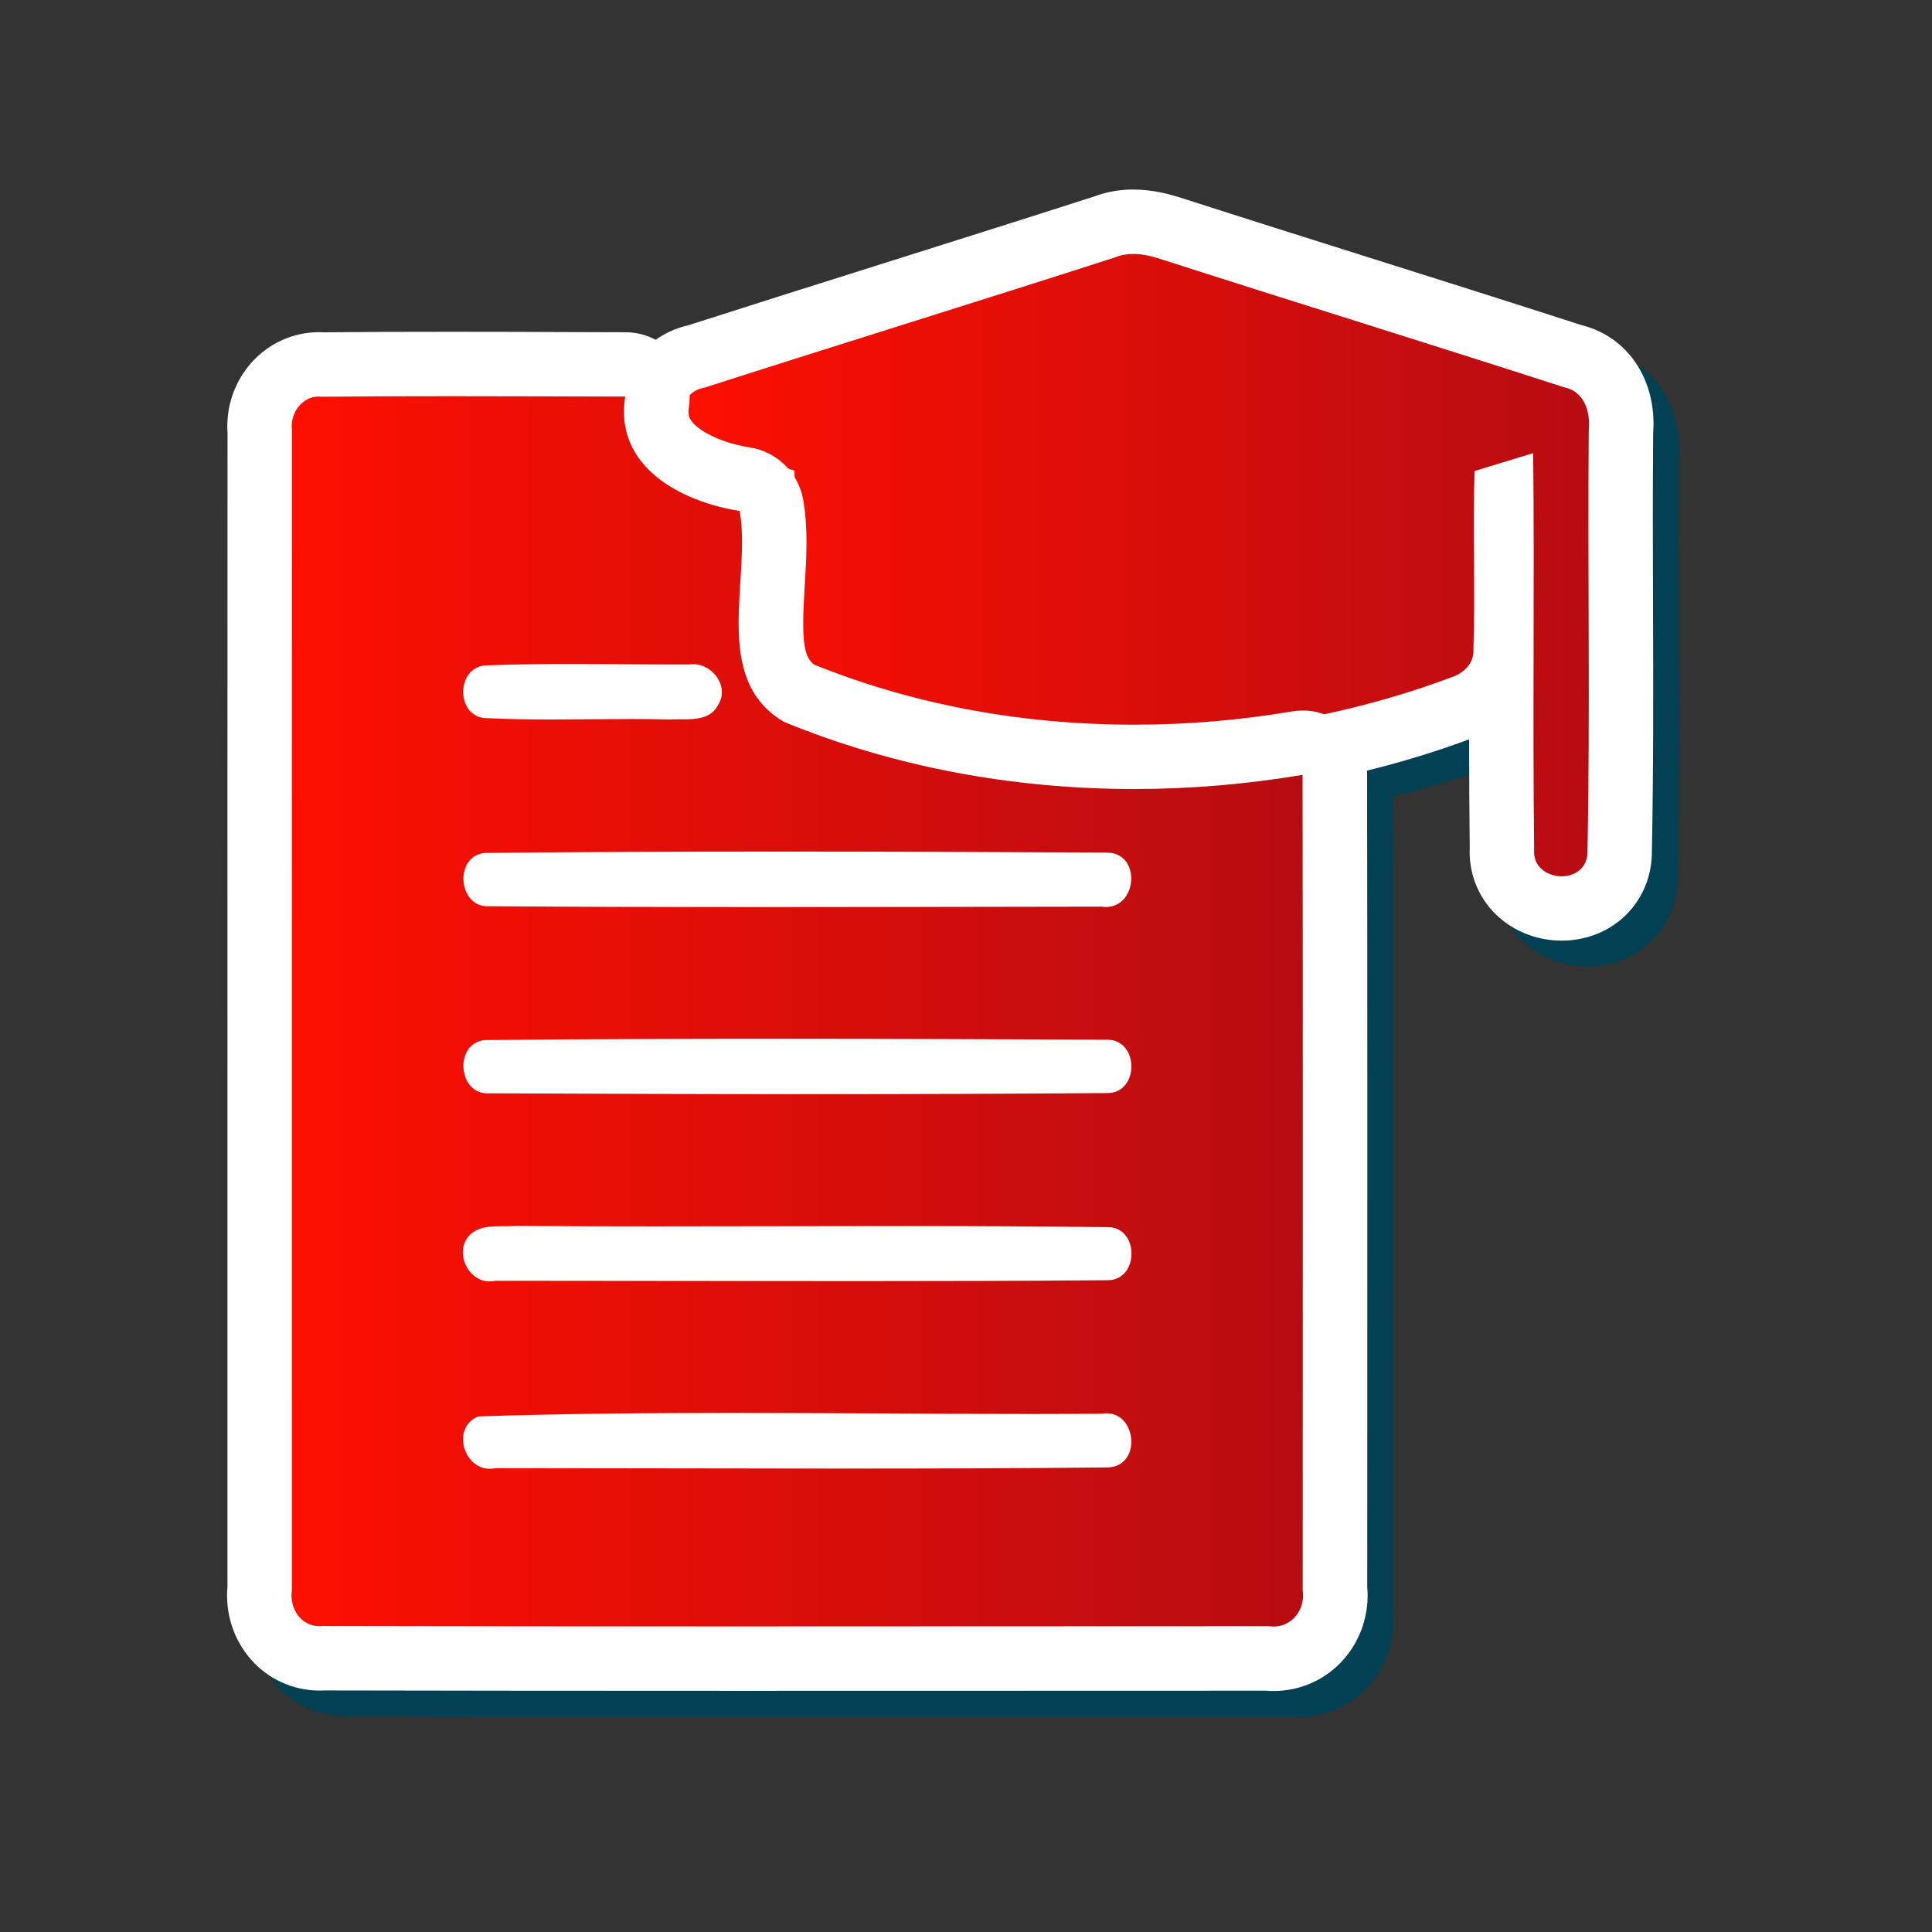 <svg xmlns="http://www.w3.org/2000/svg" xmlns:xlink="http://www.w3.org/1999/xlink" id="Layer_1" x="0px" y="0px" viewBox="0 0 300 300" style="enable-background:new 0 0 300 300;" xml:space="preserve"><rect x="0" y="0" width="300" height="300" fill="#333333" stroke="none"/><style type="text/css">	.st0{fill:#024153;}	.st1{fill:url(#SVGID_1_);}	.st2{fill:#FFFFFF;}	.st3{fill:url(#SVGID_00000041281231442652539940000007006994086585543592_);}	.st4{fill:url(#SVGID_00000106149138652324790280000007593055010928336057_);}	.st5{fill:url(#SVGID_00000002352021467828617060000012379171833138454917_);}	.st6{fill:url(#SVGID_00000112606909255262303120000005951154293236365478_);}	.st7{fill:url(#SVGID_00000105405204436647680970000009812303402903668615_);}	.st8{fill:url(#SVGID_00000126311242122585535810000013366883746442383501_);}	.st9{fill:url(#SVGID_00000153675281039346926800000008484879843451436726_);}	.st10{fill:url(#SVGID_00000062905636718198161810000012922056085639277728_);}	.st11{fill:url(#SVGID_00000049902770407999771680000005131685357947940249_);}	.st12{fill:url(#SVGID_00000059273316668117976260000009301322282887373956_);}	.st13{fill:url(#SVGID_00000127759706833406907290000016663554771046313383_);}</style><g>	<path class="st0" d="M260.69,71.26c0.6-8.25-3.92-15.01-11.21-16.79c-11.02-3.56-22.22-7.1-33.07-10.52  c-9.41-2.97-19.15-6.04-28.69-9.11c-1.99-0.67-4.67-1.42-7.76-1.42c-2.14,0-4.2,0.37-6.13,1.1c-10.93,3.51-22.06,7.02-32.83,10.42  c-9.89,3.12-20.12,6.34-30.18,9.57c-1.85,0.42-3.55,1.2-5.04,2.26c-1.43-0.76-3.03-1.19-4.68-1.19l-7.25-0.02  c-6.62-0.02-13.24-0.04-19.87-0.04c-7.34,0-13.78,0.02-19.68,0.08c-0.26-0.01-0.53-0.02-0.79-0.02c-4,0-7.83,1.74-10.51,4.77  c-2.64,2.99-3.96,6.92-3.68,10.9c-0.02,35.88-0.01,71.76-0.01,107.64c0,23.82,0,47.64,0,71.46c-0.37,4.09,0.9,8.14,3.56,11.23  c2.69,3.13,6.6,4.93,10.72,4.93c0.25,0,0.51-0.01,0.77-0.02c18.95,0.04,39.37,0.06,64.22,0.06c15.83,0,31.66-0.01,47.49-0.01  c11.5-0.01,23-0.01,34.5-0.01c0.4,0.03,0.81,0.05,1.21,0.05c4.22,0,8.23-1.84,10.98-5.06c2.64-3.08,3.9-7.11,3.53-11.17l0.01-22.39  c0.01-33.97,0.02-69.09-0.03-103.64c0-0.21-0.02-0.42-0.04-0.63c5.38-1.32,10.68-2.94,15.89-4.86c0.01,5.6,0.03,11.24,0.1,16.83  c-0.16,3.67,1.09,7.14,3.54,9.81c2.69,2.93,6.6,4.61,10.73,4.61c7.38,0,13.25-5.22,13.95-12.41c0.03-0.26,0.04-0.51,0.05-0.77  c0.27-12.99,0.23-26.15,0.19-38.88C260.64,89.23,260.61,80.16,260.69,71.26z"></path>	<g>		<g>			<linearGradient id="SVGID_1_" gradientUnits="userSpaceOnUse" x1="100.746" y1="87.749" x2="251.738" y2="87.749">				<stop offset="0" style="stop-color:#FF0F00"></stop>				<stop offset="1" style="stop-color:#B50C13"></stop>			</linearGradient>			<path class="st1" d="M242.48,141.07c-2.73,0-5.3-1.09-7.04-2.99c-1.57-1.71-2.36-3.95-2.23-6.33c-0.11-9.1-0.11-18.31-0.09-27.32    c-1.04,2.49-3.23,4.51-6.13,5.48c-16.13,6.02-33.2,9.08-50.76,9.08c-17.65,0-34.81-3.09-51.02-9.17    c-4.09-1.32-6.78-5.03-6.66-9.13c-0.14-4.38-0.11-8.78-0.07-13.04c0.03-3.57,0.06-7.24-0.02-10.86c-0.72-0.21-1.45-0.43-2.2-0.65    c-3.42-1-6.95-2.03-10.42-3.54c-0.05-0.02-0.11-0.05-0.16-0.07c-3.53-1.69-5.43-5.35-4.83-9.32c0.6-3.98,3.49-7.08,7.26-7.85    c10.12-3.25,20.42-6.49,30.38-9.63c10.83-3.41,22.02-6.94,33-10.47c1.39-0.54,2.89-0.82,4.47-0.82c2.4,0,4.59,0.63,6.23,1.18    c9.52,3.06,19.29,6.14,28.75,9.12c10.89,3.43,22.14,6.98,33.2,10.56c4.96,1.14,8.03,5.9,7.55,11.75    c-0.08,8.99-0.05,18.14-0.02,26.99c0.04,12.69,0.08,25.82-0.19,38.75c0,0.13-0.01,0.26-0.02,0.39    C251.01,137.75,247.23,141.07,242.48,141.07z"></path>			<path class="st2" d="M175.97,39.43c1.57,0,3.15,0.42,4.64,0.92c20.72,6.66,41.53,13.08,62.24,19.78    c3.17,0.61,4.13,3.83,3.85,6.67c-0.19,21.96,0.24,43.94-0.21,65.88c-0.23,2.31-2.1,3.39-4,3.39c-2.23,0-4.5-1.47-4.27-4.19    c-0.25-20.5,0.07-41.01-0.15-61.52c-3.04,0.92-6.07,1.85-9.1,2.78c-0.31,9.24,0.14,18.5-0.18,27.73c0.12,2.14-1.54,3.7-3.45,4.31    c-15.67,5.87-32.39,8.8-49.1,8.8c-16.82,0-33.63-2.97-49.39-8.9c-1.94-0.59-3.42-2.28-3.29-4.38c-0.31-9.2,0.2-18.42-0.21-27.62    c-5.15-1.74-10.51-2.89-15.5-5.07c-3.57-1.71-2.24-7.25,1.49-7.8c21.26-6.82,42.6-13.42,63.86-20.26    C174.1,39.58,175.03,39.43,175.97,39.43 M175.97,29.43c-2.14,0-4.2,0.37-6.13,1.1c-10.93,3.51-22.06,7.02-32.83,10.42    c-9.89,3.12-20.11,6.34-30.17,9.57c-5.68,1.28-10.01,5.96-10.92,11.94c-0.92,6.1,2.13,11.96,7.61,14.58    c0.1,0.05,0.21,0.1,0.32,0.14c3.29,1.44,6.52,2.44,9.67,3.37c0.01,2.31-0.01,4.65-0.03,7.06c-0.04,4.26-0.07,8.66,0.07,13.09    c-0.11,6.22,3.91,11.8,10,13.83c16.74,6.27,34.46,9.45,52.68,9.45c17.93,0,35.38-3.08,51.88-9.17c0.01,5.6,0.03,11.24,0.1,16.83    c-0.16,3.67,1.09,7.14,3.54,9.81c2.69,2.93,6.6,4.61,10.73,4.61c7.38,0,13.25-5.22,13.95-12.41c0.03-0.26,0.04-0.51,0.05-0.77    c0.27-12.99,0.23-26.15,0.19-38.88c-0.03-8.78-0.05-17.85,0.02-26.75c0.6-8.25-3.92-15.01-11.21-16.79    c-11.02-3.56-22.22-7.1-33.07-10.52c-9.41-2.97-19.15-6.04-28.69-9.11C181.73,30.18,179.05,29.43,175.97,29.43L175.97,29.43z"></path>		</g>		<g>			<g>									<linearGradient id="SVGID_00000095314107880193515590000000092252601935126942_" gradientUnits="userSpaceOnUse" x1="40.259" y1="157.048" x2="207.345" y2="157.048">					<stop offset="0" style="stop-color:#FF0F00"></stop>					<stop offset="1" style="stop-color:#B50C13"></stop>				</linearGradient>				<path style="fill:url(#SVGID_00000095314107880193515590000000092252601935126942_);" d="M197.77,257.57     c-0.33,0-0.66-0.02-0.98-0.05l-34.75,0.01c-15.77,0.01-31.54,0.01-47.31,0.01c-21.5,0-43-0.01-64.5-0.06     c-0.21,0.01-0.42,0.02-0.63,0.02c-2.7,0-5.16-1.13-6.93-3.19c-1.81-2.11-2.66-4.9-2.35-7.72c0-23.86,0-47.72,0-71.58     c0-35.99-0.01-71.98,0.01-107.97c-0.24-2.7,0.64-5.38,2.42-7.4c1.76-1.99,4.16-3.08,6.77-3.08c0.22,0,0.43,0.01,0.65,0.02     c5.93-0.05,12.41-0.08,19.81-0.08c6.62,0,13.24,0.02,19.86,0.04l7.25,0.02c1.46,0,2.85,0.65,3.8,1.76     c0.95,1.11,1.36,2.59,1.13,4.03c-0.37,2.28,0.05,4.21,1.27,5.9c2.12,2.92,6.85,5.27,12.34,6.13c2.12,0.33,3.79,1.98,4.15,4.1     c0.67,3.94,0.41,8.15,0.16,12.21c-0.53,8.51-0.62,13.94,4.03,16.9c16.14,6.58,33.68,9.92,52.15,9.92     c8.42,0,16.93-0.72,25.3-2.13c0.28-0.05,0.56-0.07,0.83-0.07c1.17,0,2.32,0.41,3.22,1.18c1.12,0.95,1.77,2.34,1.78,3.81     c0.05,34.44,0.04,69.46,0.03,103.32l-0.01,22.96c0.31,2.79-0.52,5.57-2.33,7.67C203.15,256.36,200.54,257.57,197.77,257.57z"></path>				<path class="st2" d="M69.99,61.52c9.03,0,18.06,0.04,27.09,0.06c-1.75,10.89,8.71,16.34,17.78,17.76     c1.83,10.7-4.55,25.99,6.85,32.74c17.21,7.08,35.81,10.44,54.41,10.44c8.76,0,17.52-0.75,26.14-2.2     c0.06,42.2,0.03,84.4,0.02,126.59c0.45,2.92-1.58,5.66-4.51,5.66c-0.23,0-0.46-0.02-0.69-0.05c-27.5,0.01-55,0.03-82.5,0.03     c-21.52,0-43.03-0.01-64.55-0.06c-0.15,0.01-0.29,0.02-0.44,0.02c-2.89,0-4.69-2.82-4.27-5.59     c0.01-60.04-0.02-120.08,0.01-180.12c-0.32-2.59,1.51-5.23,4.19-5.23c0.15,0,0.3,0.01,0.46,0.03     C56.65,61.54,63.32,61.52,69.99,61.52 M85.56,111.72c4.14,0,8.28-0.07,12.41-0.07c2.02,0,4.04,0.02,6.05,0.07     c0.36-0.02,0.73-0.02,1.11-0.02c0.28,0,0.56,0,0.84,0c2.17,0,4.47-0.12,5.54-2.25c1.78-2.83-0.82-6.32-3.89-6.32     c-0.21,0-0.42,0.02-0.63,0.05c-0.65,0-1.3,0-1.94,0c-5.56,0-11.12-0.08-16.68-0.08c-4.36,0-8.72,0.05-13.08,0.23     c-4.4,0.38-4.52,7.63-0.15,8.16C78.63,111.67,82.09,111.72,85.56,111.72 M75.73,140.73c0.09,0,0.17,0,0.26-0.01     c13.97,0.1,27.95,0.13,41.92,0.13c17.72,0,35.44-0.05,53.15-0.07c0.24,0.04,0.47,0.05,0.69,0.05c4.91,0,5.46-8.44,0.11-8.44     c-0.01,0-0.02,0-0.03,0c-16.87-0.09-33.76-0.16-50.65-0.16c-15.28,0-30.55,0.06-45.81,0.21     C70.53,132.78,71.02,140.73,75.73,140.73 M75.69,169.78c0.09,0,0.19,0,0.28-0.01c16.78,0.07,33.57,0.13,50.37,0.13     c15.22,0,30.43-0.05,45.64-0.17c4.99-0.05,4.89-8.28-0.02-8.28c-0.05,0-0.11,0-0.16,0c-16.9-0.08-33.82-0.15-50.73-0.15     c-15.24,0-30.47,0.05-45.69,0.2C70.54,161.81,71.01,169.78,75.69,169.78 M78.64,190.4c-0.26,0-0.53,0-0.8,0     c-1.53,0-3.06,0.06-4.34,0.91c-3.29,2.28-1.17,7.67,2.54,7.67c0.29,0,0.59-0.03,0.89-0.1c1.56,0,3.12,0,4.68,0     c17.09,0,34.19,0.05,51.29,0.05c13.05,0,26.1-0.03,39.15-0.14c4.88-0.06,4.85-8.24-0.02-8.24c-0.01,0-0.03,0-0.04,0     c-10.95-0.14-21.91-0.17-32.87-0.17c-12.49,0-24.99,0.05-37.48,0.05c-7.21,0-14.42-0.02-21.63-0.07     C79.56,190.4,79.1,190.4,78.64,190.4 M76.04,228.07c0.29,0,0.6-0.03,0.92-0.1c18.1,0,36.22,0.07,54.32,0.07     c13.58,0,27.16-0.04,40.74-0.18c5.24-0.16,4.54-8.4-0.18-8.4c-0.26,0-0.52,0.02-0.8,0.07c-3.6,0.02-7.21,0.03-10.82,0.03     c-15.49,0-31.01-0.16-46.51-0.16c-13.17,0-26.33,0.11-39.45,0.54C70.08,221.65,71.94,228.07,76.04,228.07 M69.99,51.52     c-7.34,0-13.78,0.02-19.68,0.08c-0.26-0.01-0.53-0.02-0.79-0.02c-4,0-7.83,1.74-10.51,4.77c-2.64,2.99-3.96,6.92-3.68,10.9     c-0.02,35.87-0.01,71.75-0.01,107.62c0,23.83,0,47.66,0,71.48c-0.37,4.09,0.9,8.14,3.56,11.23c2.69,3.13,6.6,4.93,10.72,4.93     c0.25,0,0.51-0.01,0.77-0.02c18.95,0.04,39.37,0.06,64.22,0.06c15.83,0,31.66-0.01,47.49-0.01c11.5-0.01,23-0.01,34.5-0.01     c0.4,0.03,0.81,0.05,1.21,0.05c4.22,0,8.23-1.84,10.98-5.06c2.64-3.08,3.9-7.11,3.53-11.17l0.01-22.43     c0.01-33.95,0.02-69.06-0.03-103.6c0-2.94-1.3-5.73-3.55-7.63c-1.82-1.53-4.11-2.36-6.45-2.36c-0.55,0-1.11,0.05-1.67,0.14     c-8.1,1.37-16.33,2.06-24.47,2.06c-17.62,0-34.35-3.14-49.75-9.34c-1.67-1.32-1.94-4.02-1.44-12.16     c0.27-4.35,0.55-8.85-0.22-13.37c-0.72-4.23-4.07-7.53-8.31-8.19c-4.04-0.63-7.77-2.33-9.07-4.13c-0.3-0.42-0.58-0.93-0.38-2.17     c0.46-2.89-0.36-5.83-2.25-8.06c-1.89-2.23-4.67-3.52-7.59-3.52l-7.25-0.02C83.24,51.54,76.61,51.52,69.99,51.52L69.99,51.52z"></path>			</g>		</g>	</g></g></svg>